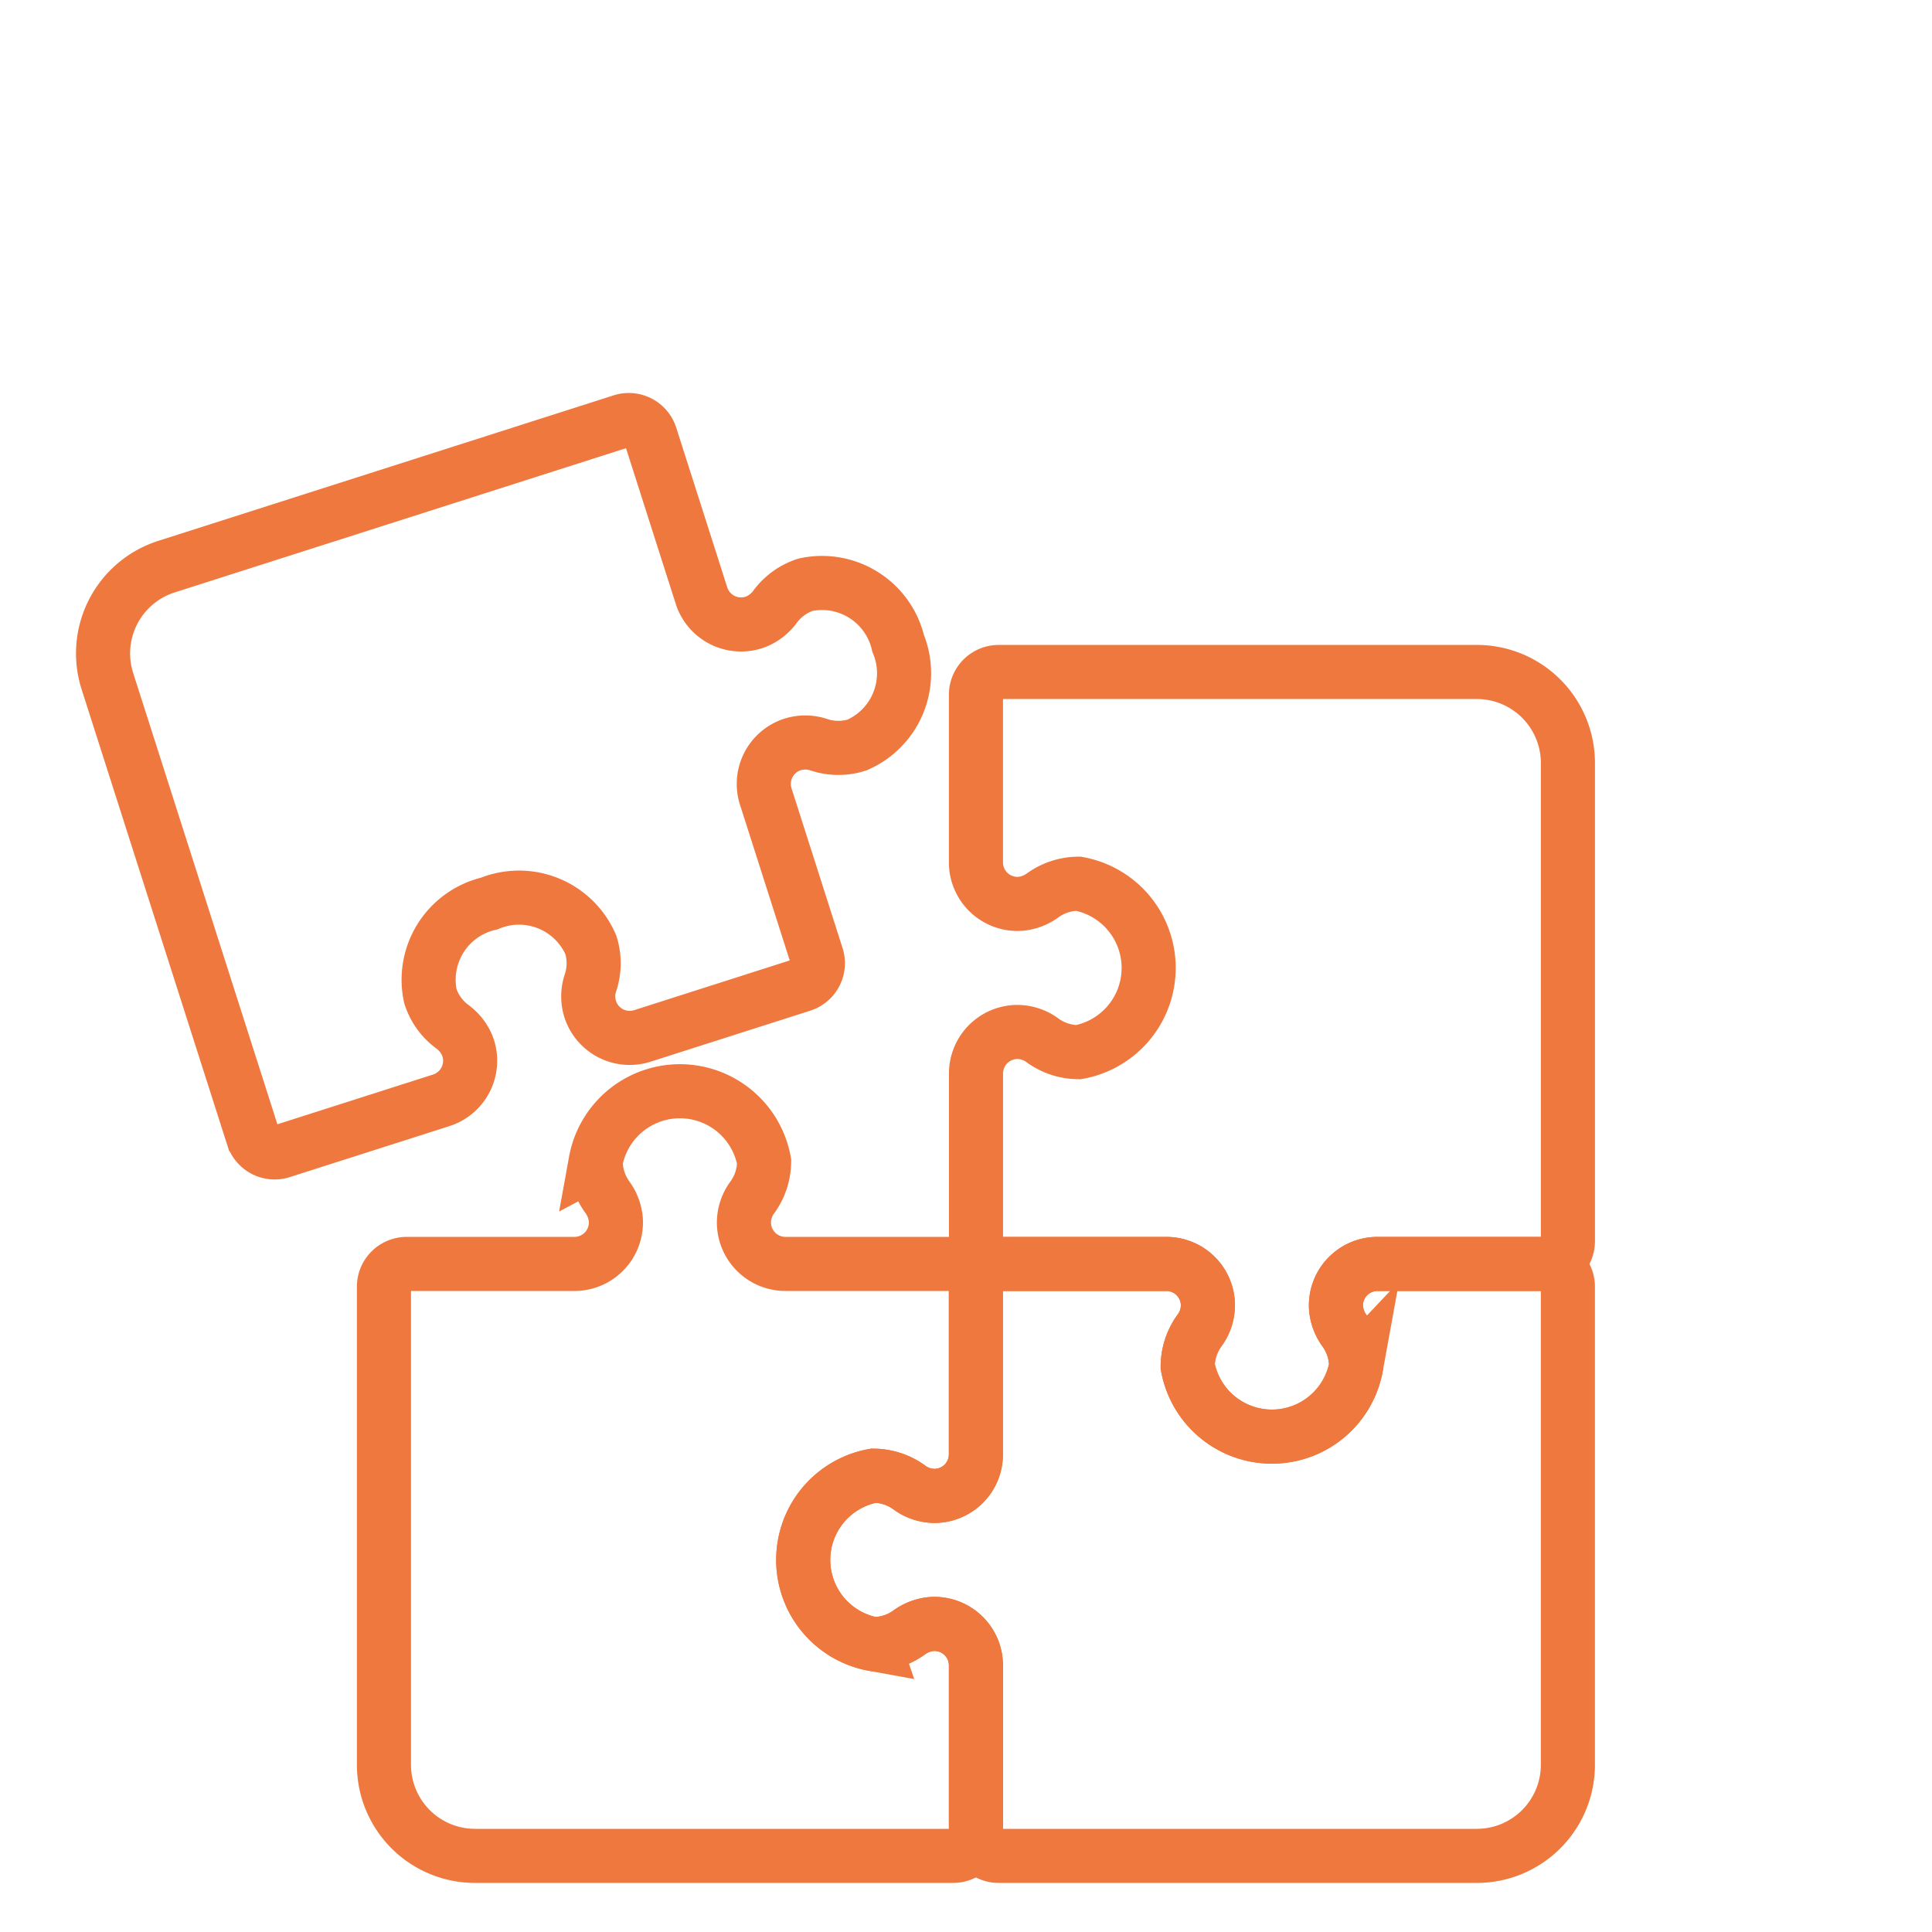 <svg xmlns="http://www.w3.org/2000/svg" width="75" height="75" viewBox="0 0 75 75">
  <g id="Group_1475" data-name="Group 1475" transform="translate(-1557 -333)">
    <g id="Group_1471" data-name="Group 1471" transform="translate(695 -10)">
      <g id="Group_1441" data-name="Group 1441" transform="translate(566 -104)">
        <g id="Group_1387" data-name="Group 1387" transform="translate(-189)">
          <rect id="Rectangle_1272" data-name="Rectangle 1272" width="75" height="75" transform="translate(485 447)" fill="none"/>
        </g>
      </g>
    </g>
    <g id="Group_1467" data-name="Group 1467" transform="translate(1559.847 348.153)">
      <g id="Group_866" data-name="Group 866" transform="translate(1.153 1.153)">
        <path id="Path_2755" data-name="Path 2755" d="M33.271,12.393a2.385,2.385,0,0,0-1.18.85,1.723,1.723,0,0,1-.73.579,1.611,1.611,0,0,1-2.129-1.007l-1.981-6.2a.884.884,0,0,0-1.111-.573L8.46,11.692a3.535,3.535,0,0,0-2.291,4.444l5.65,17.68a.884.884,0,0,0,1.111.573l6.2-1.981a1.611,1.611,0,0,0,1.007-2.129,1.724,1.724,0,0,0-.579-.73,2.385,2.385,0,0,1-.85-1.18,3.037,3.037,0,0,1,2.283-3.6,3.036,3.036,0,0,1,3.945,1.605,2.388,2.388,0,0,1-.015,1.476,1.653,1.653,0,0,0-.011,1.015,1.611,1.611,0,0,0,2.025,1.044l6.2-1.981a.884.884,0,0,0,.573-1.111l-1.981-6.2a1.611,1.611,0,0,1,1.044-2.025,1.653,1.653,0,0,1,1.015.011,2.388,2.388,0,0,0,1.476.015,3.037,3.037,0,0,0,1.605-3.945A3.037,3.037,0,0,0,33.271,12.393Z" transform="translate(-6 -6)" fill="none" stroke="#ef783e" stroke-width="2.1"/>
        <path id="Path_2756" data-name="Path 2756" d="M404.157,143.607a2.385,2.385,0,0,0-.45-1.382,1.724,1.724,0,0,1-.33-.872,1.611,1.611,0,0,1,1.608-1.722h6.509a.884.884,0,0,0,.884-.884v-18.56a3.535,3.535,0,0,0-3.535-3.535H390.282a.884.884,0,0,0-.884.884v6.509a1.611,1.611,0,0,0,1.722,1.607,1.724,1.724,0,0,0,.872-.33,2.384,2.384,0,0,1,1.382-.45,3.323,3.323,0,0,1,0,6.539,2.389,2.389,0,0,1-1.4-.464,1.652,1.652,0,0,0-.963-.32,1.611,1.611,0,0,0-1.611,1.611v6.509a.884.884,0,0,0,.884.884h6.509a1.611,1.611,0,0,1,1.611,1.611,1.653,1.653,0,0,1-.32.963,2.388,2.388,0,0,0-.464,1.4,3.323,3.323,0,0,0,6.539,0Z" transform="translate(-355.512 -106.872)" fill="none" stroke="#ef783e" stroke-width="2.1"/>
        <path id="Path_2757" data-name="Path 2757" d="M316.255,391.411a2.385,2.385,0,0,0,1.382-.45,1.725,1.725,0,0,1,.872-.33,1.611,1.611,0,0,1,1.722,1.608v6.509a.884.884,0,0,0,.884.884h18.56a3.535,3.535,0,0,0,3.535-3.535v-18.56a.884.884,0,0,0-.884-.884h-6.509a1.611,1.611,0,0,0-1.608,1.722,1.724,1.724,0,0,0,.33.872,2.385,2.385,0,0,1,.45,1.382,3.323,3.323,0,0,1-6.539,0,2.389,2.389,0,0,1,.464-1.4,1.652,1.652,0,0,0,.32-.963,1.611,1.611,0,0,0-1.611-1.611h-6.509a.884.884,0,0,0-.884.884v6.509a1.611,1.611,0,0,1-1.611,1.611,1.653,1.653,0,0,1-.963-.32,2.389,2.389,0,0,0-1.4-.464,3.323,3.323,0,0,0,0,6.539Z" transform="translate(-286.345 -343.893)" fill="none" stroke="#ef783e" stroke-width="2.1"/>
        <path id="Path_2758" data-name="Path 2758" d="M137.618,303.509a2.385,2.385,0,0,0,.45,1.382,1.724,1.724,0,0,1,.33.872,1.611,1.611,0,0,1-1.608,1.722h-6.509a.884.884,0,0,0-.884.884v18.56a3.535,3.535,0,0,0,3.535,3.535h18.561a.884.884,0,0,0,.884-.884v-6.509a1.611,1.611,0,0,0-1.722-1.608,1.725,1.725,0,0,0-.872.33,2.385,2.385,0,0,1-1.382.45,3.323,3.323,0,0,1,0-6.539,2.389,2.389,0,0,1,1.4.464,1.653,1.653,0,0,0,.963.32,1.611,1.611,0,0,0,1.611-1.611v-6.509a.884.884,0,0,0-.884-.884h-6.509a1.611,1.611,0,0,1-1.611-1.611,1.653,1.653,0,0,1,.32-.963,2.388,2.388,0,0,0,.464-1.4,3.323,3.323,0,0,0-6.539,0Z" transform="translate(-118.492 -274.725)" fill="none" stroke="#ef783e" stroke-width="2.1"/>
      </g>
    </g>
  </g>
</svg>
